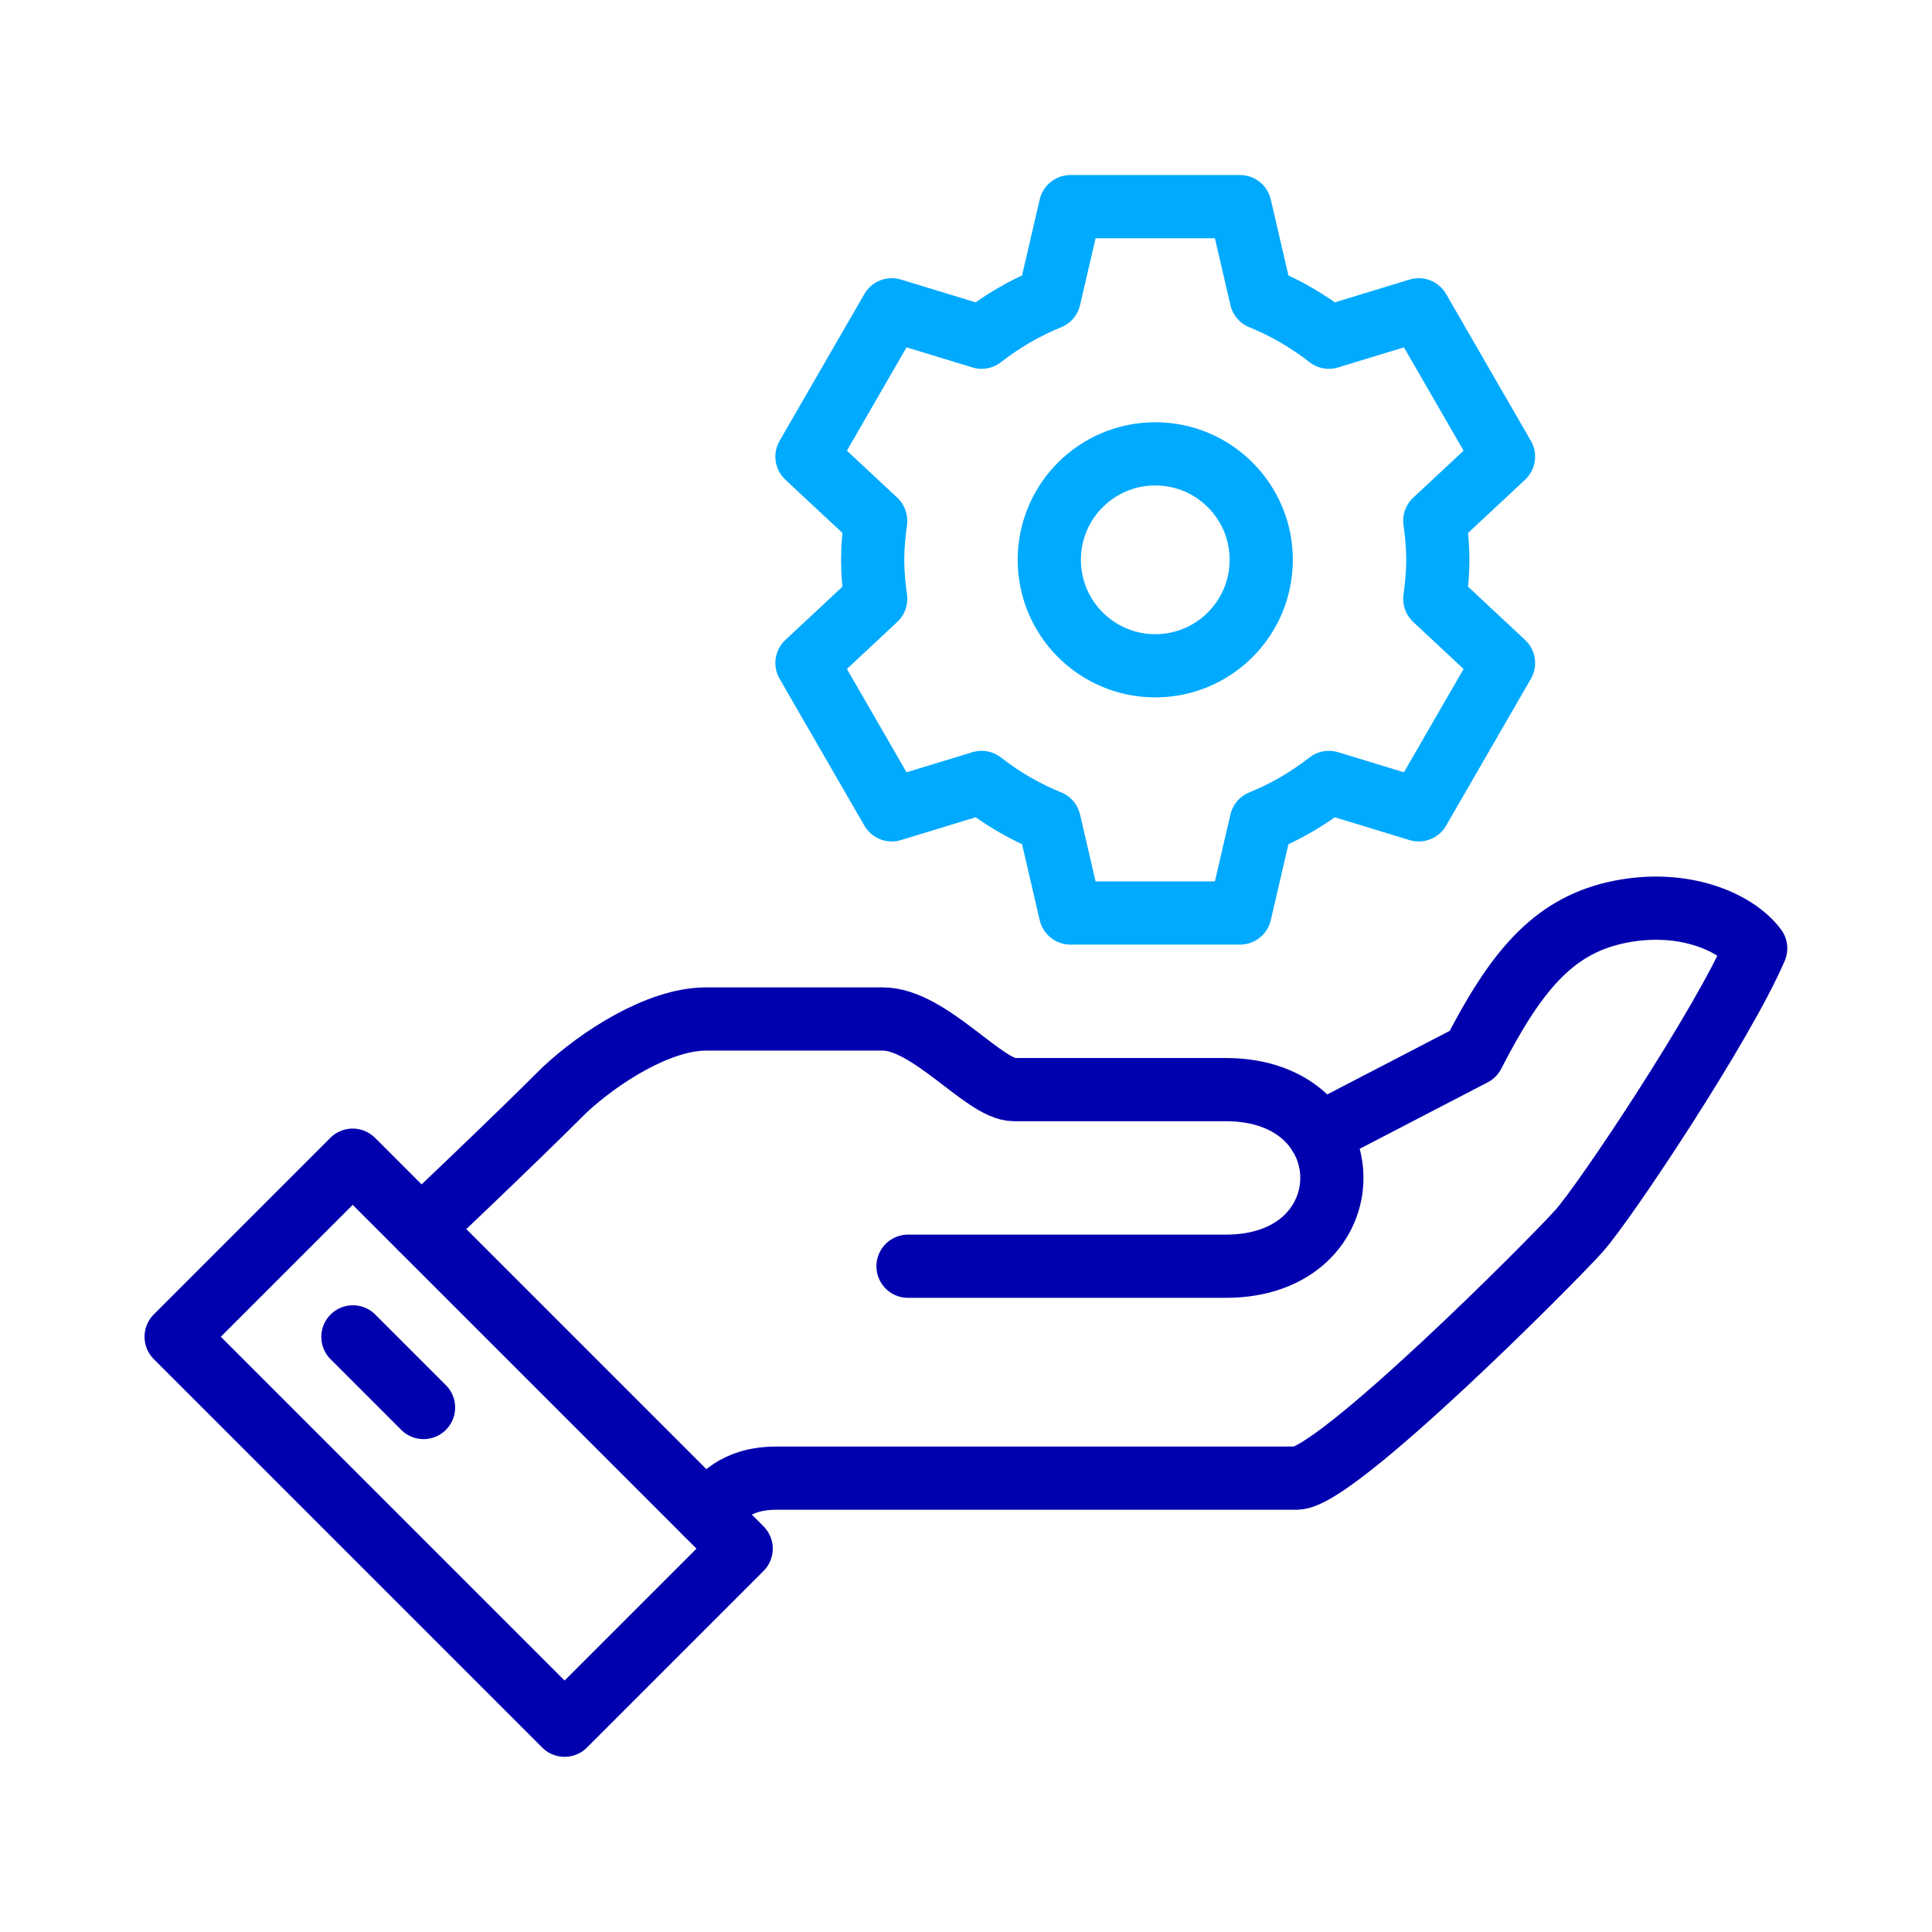 <?xml version="1.0" encoding="iso-8859-1"?>
<!-- Generator: Adobe Illustrator 30.1.0, SVG Export Plug-In . SVG Version: 9.03 Build 0)  -->
<svg version="1.1" id="a" xmlns="http://www.w3.org/2000/svg" xmlns:xlink="http://www.w3.org/1999/xlink" x="0px" y="0px"
	 width="80px" height="80px" viewBox="0 0 80 80" enable-background="new 0 0 80 80" xml:space="preserve">
<path fill="none" stroke="#0000AF" stroke-width="2.617" stroke-linecap="round" stroke-linejoin="round" d="M29.238,62.67
	c0.56-0.56,1.135-1.463,2.925-1.463h21.523c1.626,0,10.564-8.964,11.7-10.238c1.093-1.225,5.963-8.542,7.313-11.7
	c-0.848-1.142-3.141-2.092-5.85-1.463c-2.586,0.601-4.107,2.458-5.85,5.85l-6.369,3.307"/>
<path fill="none" stroke="#0000AF" stroke-width="2.617" stroke-linecap="round" stroke-linejoin="round" d="M37.599,52.432h13.163
	c5.85,0,5.85-7.313,0-7.313h-8.775c-1.219,0-3.504-2.925-5.435-2.925h-7.313c-1.976,0-4.431,1.603-5.85,2.925
	c-2.192,2.192-5.951,5.749-5.951,5.749"/>
<rect x="13.83" y="48.368" transform="matrix(0.707 -0.707 0.707 0.707 -36.681 30.934)" fill="none" stroke="#0000AF" stroke-width="2.617" stroke-linecap="round" stroke-linejoin="round" width="10.342" height="22.752"/>
<line fill="none" stroke="#0000AF" stroke-width="2.617" stroke-linecap="round" stroke-linejoin="round" x1="14.613" y1="55.357" x2="17.538" y2="58.282"/>
<path fill="none" stroke="#00AAFF" stroke-width="2.617" stroke-linecap="round" stroke-linejoin="round" d="M59.537,23.181
	c0-0.55-0.051-1.087-0.125-1.617l2.845-2.656l-3.51-6.08l-3.721,1.135c-0.849-0.663-1.789-1.214-2.802-1.624l-0.878-3.783h-7.02
	l-0.878,3.783c-1.014,0.411-1.953,0.961-2.802,1.624l-3.721-1.135l-3.51,6.08l2.845,2.656c-0.073,0.53-0.125,1.067-0.125,1.617
	c0,0.55,0.051,1.087,0.125,1.617l-2.845,2.656l3.51,6.08l3.721-1.135c0.849,0.663,1.789,1.214,2.802,1.624l0.878,3.783h7.02
	l0.878-3.783c1.014-0.411,1.953-0.961,2.802-1.624l3.721,1.135l3.51-6.08l-2.845-2.656C59.486,24.268,59.537,23.731,59.537,23.181z"
	/>
<circle fill="none" stroke="#00AAFF" stroke-width="2.617" stroke-linecap="round" stroke-linejoin="round" cx="47.837" cy="23.181" r="4.388"/>
</svg>
